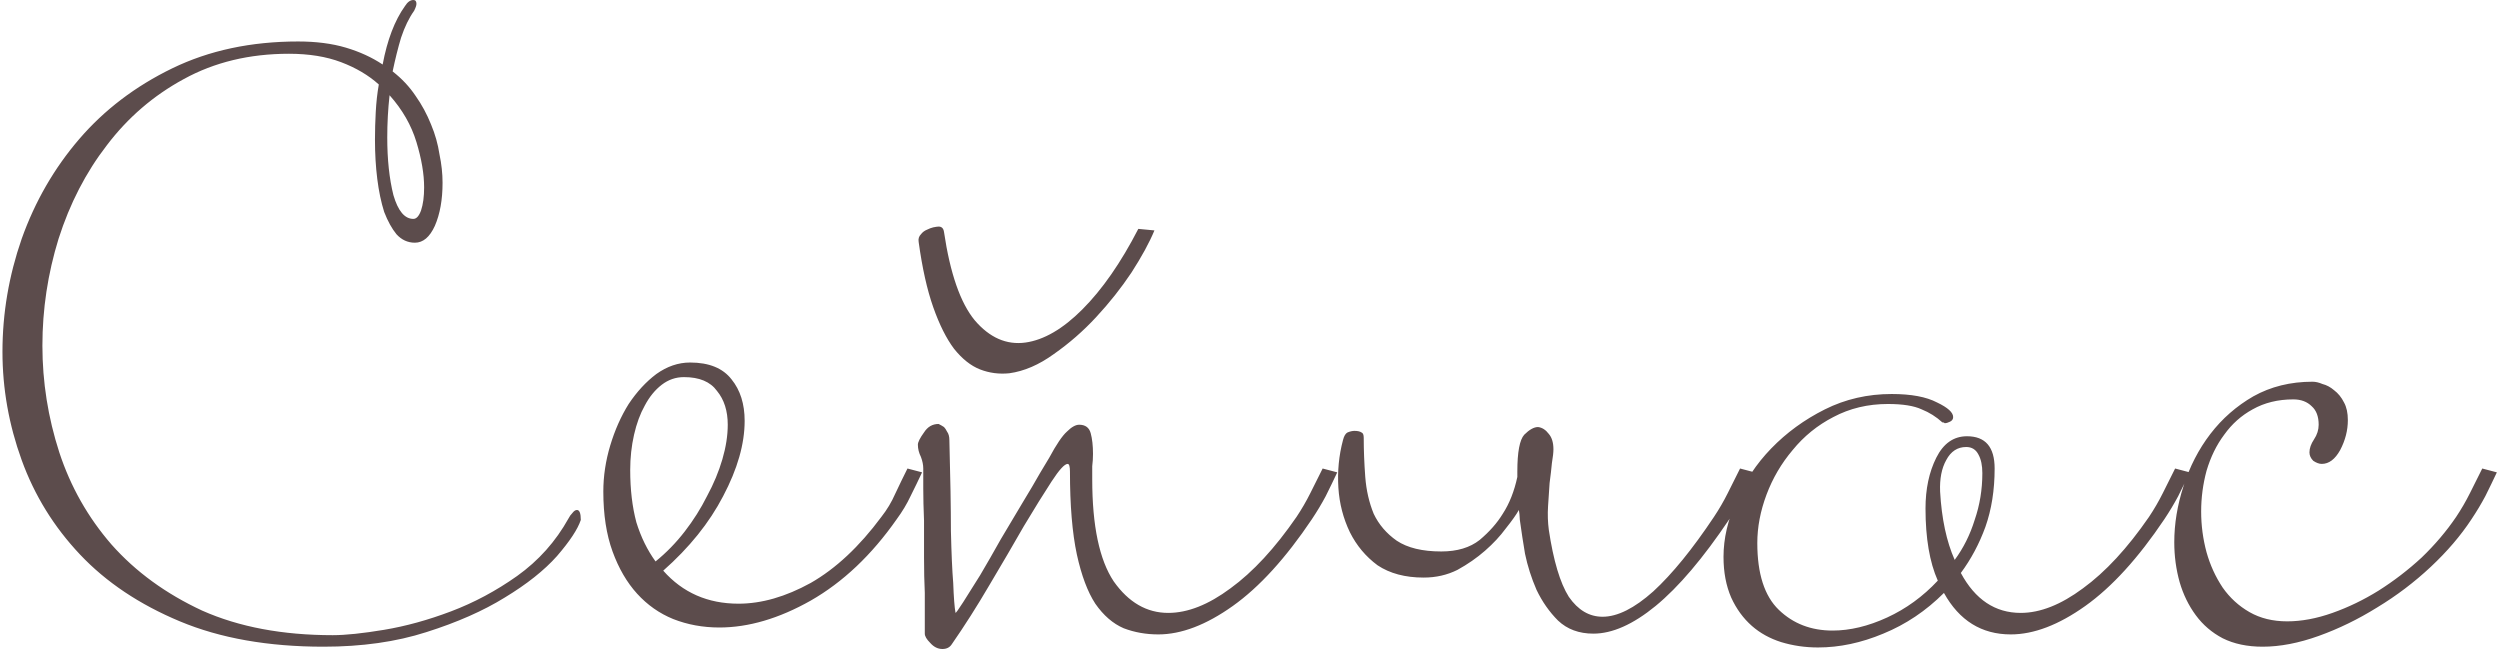 <?xml version="1.0" encoding="UTF-8"?> <svg xmlns="http://www.w3.org/2000/svg" width="651" height="169" viewBox="0 0 651 169" fill="none"> <path d="M110.442 48.8C110.442 45.333 109.776 41.4 108.442 37C107.109 32.6 104.776 28.533 101.442 24.8C101.042 28.4 100.842 32.067 100.842 35.8C100.842 41.533 101.376 46.533 102.442 50.8C103.642 54.933 105.376 57 107.642 57C108.442 57 109.109 56.267 109.642 54.8C110.176 53.2 110.442 51.2 110.442 48.8ZM151.242 135.4C150.442 137.8 148.376 140.933 145.042 144.8C141.709 148.533 137.176 152.133 131.442 155.6C125.842 159.067 119.042 162.067 111.042 164.6C103.176 167.133 94.242 168.4 84.242 168.4C69.842 168.4 57.376 166.2 46.842 161.8C36.309 157.4 27.642 151.6 20.842 144.4C14.042 137.2 8.976 129 5.642 119.8C2.309 110.6 0.642 101.2 0.642 91.6C0.642 81.6 2.309 71.8 5.642 62.2C9.109 52.467 14.109 43.8 20.642 36.2C27.175 28.6 35.242 22.467 44.842 17.8C54.442 13.133 65.376 10.8 77.642 10.8C82.309 10.8 86.442 11.333 90.042 12.4C93.642 13.467 96.842 14.933 99.642 16.8C100.842 10.4 102.776 5.333 105.442 1.6C106.109 0.533 106.842 -1.04904e-05 107.642 -1.04904e-05C108.176 -1.04904e-05 108.442 0.333 108.442 1C108.442 1.4 108.242 2 107.842 2.8C106.509 4.667 105.376 7 104.442 9.8C103.642 12.467 102.909 15.4 102.242 18.6C104.642 20.467 106.642 22.6 108.242 25C109.842 27.267 111.176 29.733 112.242 32.4C113.309 34.933 114.042 37.533 114.442 40.2C114.976 42.733 115.242 45.2 115.242 47.6C115.242 52 114.576 55.733 113.242 58.8C111.909 61.733 110.176 63.2 108.042 63.2C106.176 63.2 104.576 62.467 103.242 61C102.042 59.533 100.976 57.6 100.042 55.2C99.242 52.667 98.642 49.8 98.242 46.6C97.842 43.4 97.642 40 97.642 36.4C97.642 34 97.709 31.6 97.842 29.2C97.975 26.667 98.242 24.267 98.642 22C95.975 19.6 92.709 17.667 88.842 16.2C84.975 14.733 80.442 14 75.242 14C64.975 14 55.842 16.2 47.842 20.6C39.975 24.867 33.309 30.6 27.842 37.8C22.375 44.867 18.175 53 15.242 62.2C12.442 71.267 11.042 80.533 11.042 90C11.042 99.467 12.509 108.733 15.442 117.8C18.375 126.733 22.909 134.733 29.042 141.8C35.309 148.867 43.175 154.6 52.642 159C62.242 163.267 73.576 165.4 86.642 165.4C89.975 165.4 94.442 164.933 100.042 164C105.642 163.067 111.442 161.467 117.442 159.2C123.442 156.933 129.176 153.867 134.642 150C140.242 146 144.709 141 148.042 135C148.309 134.467 148.642 134 149.042 133.6C149.442 133.067 149.842 132.8 150.242 132.8C150.909 132.8 151.242 133.667 151.242 135.4ZM189.506 110.6C189.506 107 188.573 104.067 186.706 101.8C184.973 99.4 182.106 98.2 178.106 98.2C175.973 98.2 174.04 98.867 172.306 100.2C170.573 101.533 169.106 103.333 167.906 105.6C166.706 107.733 165.773 110.267 165.106 113.2C164.44 116.133 164.106 119.2 164.106 122.4C164.106 127.467 164.64 132 165.706 136C166.906 139.867 168.573 143.267 170.706 146.2C173.506 143.933 176.04 141.333 178.306 138.4C180.573 135.467 182.506 132.4 184.106 129.2C185.84 126 187.173 122.8 188.106 119.6C189.04 116.4 189.506 113.4 189.506 110.6ZM240.106 123C239.173 125 238.173 127.067 237.106 129.2C236.173 131.2 234.973 133.2 233.506 135.2C226.973 144.533 219.506 151.6 211.106 156.4C202.84 161.067 194.906 163.4 187.306 163.4C183.04 163.4 179.04 162.667 175.306 161.2C171.706 159.733 168.573 157.533 165.906 154.6C163.24 151.667 161.106 148 159.506 143.6C157.906 139.2 157.106 134 157.106 128C157.106 124 157.706 120 158.906 116C160.106 112 161.706 108.4 163.706 105.2C165.84 102 168.24 99.4 170.906 97.4C173.706 95.4 176.64 94.4 179.706 94.4C184.64 94.4 188.24 95.867 190.506 98.8C192.773 101.6 193.906 105.2 193.906 109.6C193.906 115.6 192.04 122.133 188.306 129.2C184.706 136.133 179.506 142.6 172.706 148.6C177.773 154.333 184.306 157.2 192.306 157.2C198.306 157.2 204.573 155.4 211.106 151.8C217.64 148.067 223.773 142.333 229.506 134.6C230.973 132.733 232.173 130.733 233.106 128.6C234.173 126.333 235.24 124.133 236.306 122L240.106 123ZM348.217 123L344.417 122C343.351 124.133 342.284 126.267 341.217 128.4C340.151 130.533 338.951 132.6 337.617 134.6C332.017 142.733 326.284 148.933 320.417 153.2C314.684 157.467 309.284 159.6 304.217 159.6C298.617 159.6 293.884 156.867 290.017 151.4C286.284 145.8 284.417 136.933 284.417 124.8C284.417 123.6 284.417 122.467 284.417 121.4C284.551 120.333 284.617 119.267 284.617 118.2C284.617 116.067 284.417 114.267 284.017 112.8C283.617 111.333 282.617 110.6 281.017 110.6C280.084 110.6 279.017 111.2 277.817 112.4C276.617 113.467 275.084 115.733 273.217 119.2C272.951 119.6 272.151 120.933 270.817 123.2C269.617 125.333 268.084 127.933 266.217 131C264.484 133.933 262.617 137.067 260.617 140.4C258.751 143.733 256.951 146.867 255.217 149.8C253.484 152.6 252.017 154.933 250.817 156.8C249.617 158.667 248.951 159.6 248.817 159.6C248.551 158.133 248.351 155.533 248.217 151.8C247.951 148.6 247.751 144.067 247.617 138.2C247.617 132.333 247.484 124.467 247.217 114.6C247.217 113.667 247.017 112.933 246.617 112.4C246.351 111.867 246.084 111.467 245.817 111.2C245.417 110.933 244.951 110.667 244.417 110.4C242.817 110.4 241.551 111.133 240.617 112.6C239.551 114.067 239.017 115.133 239.017 115.8C239.017 116.867 239.284 117.933 239.817 119C240.217 120.067 240.417 121.067 240.417 122C240.417 123.067 240.417 124.8 240.417 127.2C240.417 129.6 240.484 132.4 240.617 135.6C240.617 138.667 240.617 141.867 240.617 145.2C240.617 148.533 240.684 151.6 240.817 154.4C240.817 157.2 240.817 159.6 240.817 161.6C240.817 163.6 240.817 164.733 240.817 165C240.817 165.667 241.284 166.467 242.217 167.4C243.151 168.467 244.217 169 245.417 169C246.484 169 247.284 168.6 247.817 167.8C251.151 163 254.417 157.867 257.617 152.4C260.951 146.8 263.951 141.667 266.617 137C269.417 132.333 271.817 128.467 273.817 125.4C275.817 122.333 277.217 120.8 278.017 120.8C278.417 120.8 278.617 121.467 278.617 122.8C278.617 131.6 279.217 138.8 280.417 144.4C281.617 149.867 283.217 154.133 285.217 157.2C287.351 160.267 289.817 162.4 292.617 163.6C295.417 164.667 298.417 165.2 301.617 165.2C307.617 165.2 314.084 162.733 321.017 157.8C327.951 152.867 334.817 145.333 341.617 135.2C342.951 133.2 344.151 131.2 345.217 129.2C346.284 127.067 347.284 125 348.217 123ZM300.617 60C299.284 63.2 297.284 66.867 294.617 71C291.951 75 288.884 78.867 285.417 82.6C282.084 86.2 278.417 89.4 274.417 92.2C270.551 95 266.684 96.667 262.817 97.2C260.151 97.467 257.617 97.133 255.217 96.2C252.817 95.267 250.551 93.467 248.417 90.8C246.417 88.133 244.617 84.533 243.017 80C241.417 75.467 240.151 69.8 239.217 63C239.084 62.2 239.284 61.533 239.817 61C240.217 60.467 240.751 60.067 241.417 59.8C241.951 59.533 242.484 59.333 243.017 59.2C243.684 59.067 244.151 59 244.417 59C245.217 59 245.684 59.467 245.817 60.4C247.417 71.2 250.084 78.867 253.817 83.4C257.684 87.933 262.084 89.867 267.017 89.2C271.817 88.533 276.751 85.667 281.817 80.6C287.017 75.4 291.884 68.4 296.417 59.6L300.617 60ZM395.114 122.8C395.114 117.733 395.714 114.533 396.914 113.2C398.247 111.867 399.447 111.2 400.514 111.2C401.581 111.333 402.514 111.933 403.314 113C404.114 113.933 404.514 115.267 404.514 117C404.514 117.8 404.381 119 404.114 120.6C403.981 122.067 403.781 123.8 403.514 125.8C403.381 127.667 403.247 129.667 403.114 131.8C402.981 133.933 403.047 136 403.314 138C404.514 146 406.247 151.8 408.514 155.4C410.914 158.867 413.847 160.6 417.314 160.6C421.181 160.6 425.581 158.4 430.514 154C435.447 149.467 440.714 143 446.314 134.6C447.647 132.6 448.847 130.533 449.914 128.4C450.981 126.267 452.047 124.133 453.114 122L456.914 123C455.981 125 454.981 127.067 453.914 129.2C452.847 131.2 451.647 133.2 450.314 135.2C443.514 145.333 437.114 152.867 431.114 157.8C425.247 162.6 419.847 165 414.914 165C411.181 165 408.114 163.867 405.714 161.6C403.447 159.333 401.581 156.667 400.114 153.6C398.781 150.533 397.781 147.4 397.114 144.2C396.581 141 396.181 138.4 395.914 136.4C395.781 135.6 395.714 135 395.714 134.6C395.714 134.2 395.647 133.6 395.514 132.8C394.847 134 393.714 135.6 392.114 137.6C390.647 139.6 388.847 141.533 386.714 143.4C384.581 145.267 382.181 146.933 379.514 148.4C376.847 149.733 373.914 150.4 370.714 150.4C365.914 150.4 361.914 149.333 358.714 147.2C355.647 144.933 353.247 142.067 351.514 138.6C349.781 135 348.781 131.133 348.514 127C348.247 122.733 348.647 118.6 349.714 114.6C349.981 113.533 350.381 112.867 350.914 112.6C351.581 112.333 352.181 112.2 352.714 112.2C353.514 112.2 354.114 112.333 354.514 112.6C354.914 112.733 355.114 113.2 355.114 114C355.114 117.2 355.247 120.6 355.514 124.2C355.781 127.667 356.514 130.867 357.714 133.8C359.047 136.6 361.047 138.933 363.714 140.8C366.514 142.667 370.381 143.6 375.314 143.6C379.447 143.6 382.781 142.6 385.314 140.6C387.847 138.467 389.847 136.2 391.314 133.8C393.047 131.133 394.314 127.933 395.114 124.2V122.8ZM516.202 123.2C516.202 121.2 515.868 119.6 515.202 118.4C514.535 117.067 513.468 116.4 512.002 116.4C509.735 116.4 508.002 117.533 506.802 119.8C505.602 121.933 505.068 124.667 505.202 128C505.602 135.067 506.868 141 509.002 145.8C511.268 142.733 513.002 139.267 514.202 135.4C515.535 131.533 516.202 127.467 516.202 123.2ZM570.202 123C569.268 125 568.268 127.067 567.202 129.2C566.135 131.2 564.935 133.2 563.602 135.2C556.802 145.333 549.935 152.867 543.002 157.8C536.068 162.733 529.602 165.2 523.602 165.2C516.002 165.2 510.202 161.6 506.202 154.4C501.535 159.067 496.268 162.6 490.402 165C484.668 167.4 479.002 168.6 473.402 168.6C470.068 168.6 466.868 168.133 463.802 167.2C460.868 166.267 458.335 164.867 456.202 163C453.935 161 452.135 158.533 450.802 155.6C449.468 152.533 448.802 149 448.802 145C448.802 140.2 449.935 135.333 452.202 130.4C454.335 125.333 457.335 120.8 461.202 116.8C465.202 112.667 469.868 109.267 475.202 106.6C480.535 103.933 486.335 102.6 492.602 102.6C497.668 102.6 501.602 103.333 504.402 104.8C507.202 106.133 508.602 107.4 508.602 108.6C508.602 109.133 508.335 109.533 507.802 109.8C507.268 110.067 506.802 110.2 506.402 110.2C506.268 110.067 506.135 110 506.002 110H505.802C504.202 108.533 502.402 107.4 500.402 106.6C498.402 105.667 495.468 105.2 491.602 105.2C486.402 105.2 481.668 106.333 477.402 108.6C473.268 110.733 469.735 113.6 466.802 117.2C463.868 120.667 461.602 124.533 460.002 128.8C458.402 133.067 457.602 137.267 457.602 141.4C457.602 149.4 459.468 155.2 463.202 158.8C466.935 162.4 471.602 164.2 477.202 164.2C481.735 164.2 486.468 163.067 491.402 160.8C496.335 158.533 500.735 155.333 504.602 151.2C502.468 146.4 501.402 140.133 501.402 132.4C501.402 127.333 502.335 122.933 504.202 119.2C506.068 115.467 508.735 113.6 512.202 113.6C517.002 113.6 519.402 116.4 519.402 122C519.402 127.6 518.602 132.667 517.002 137.2C515.402 141.6 513.268 145.6 510.602 149.2C514.335 156.133 519.535 159.6 526.202 159.6C531.268 159.6 536.668 157.467 542.402 153.2C548.268 148.933 554.002 142.733 559.602 134.6C560.935 132.6 562.135 130.533 563.202 128.4C564.268 126.267 565.335 124.133 566.402 122L570.202 123ZM650.181 123C649.248 125 648.248 127.067 647.181 129.2C646.115 131.2 644.915 133.2 643.581 135.2C640.781 139.467 637.248 143.6 632.981 147.6C628.715 151.6 624.048 155.133 618.981 158.2C614.048 161.267 608.981 163.733 603.781 165.6C598.581 167.467 593.715 168.4 589.181 168.4C585.181 168.4 581.715 167.667 578.781 166.2C575.981 164.733 573.648 162.733 571.781 160.2C569.915 157.667 568.515 154.8 567.581 151.6C566.648 148.267 566.181 144.8 566.181 141.2C566.181 136.4 566.981 131.533 568.581 126.6C570.181 121.533 572.515 117 575.581 113C578.648 109 582.381 105.733 586.781 103.2C591.315 100.667 596.448 99.4 602.181 99.4C602.981 99.4 603.848 99.6 604.781 100C605.848 100.267 606.848 100.8 607.781 101.6C608.848 102.4 609.715 103.467 610.381 104.8C611.048 106 611.381 107.533 611.381 109.4C611.381 112.067 610.715 114.667 609.381 117.2C608.048 119.6 606.448 120.8 604.581 120.8C603.915 120.8 603.181 120.533 602.381 120C601.715 119.333 601.381 118.6 601.381 117.8C601.381 116.733 601.781 115.6 602.581 114.4C603.381 113.2 603.781 111.933 603.781 110.6C603.781 108.467 603.181 106.867 601.981 105.8C600.781 104.6 599.181 104 597.181 104C593.181 104 589.648 104.867 586.581 106.6C583.648 108.2 581.181 110.4 579.181 113.2C577.181 115.867 575.648 119 574.581 122.6C573.648 126.067 573.181 129.6 573.181 133.2C573.181 136.8 573.648 140.333 574.581 143.8C575.515 147.133 576.915 150.2 578.781 153C580.648 155.667 582.981 157.8 585.781 159.4C588.581 161 591.848 161.8 595.581 161.8C599.315 161.8 603.248 161.067 607.381 159.6C611.515 158.133 615.515 156.2 619.381 153.8C623.381 151.267 627.115 148.4 630.581 145.2C634.048 141.867 637.048 138.333 639.581 134.6C640.915 132.6 642.115 130.533 643.181 128.4C644.248 126.267 645.315 124.133 646.381 122L650.181 123Z" fill="#5C4C4C"></path> </svg> 